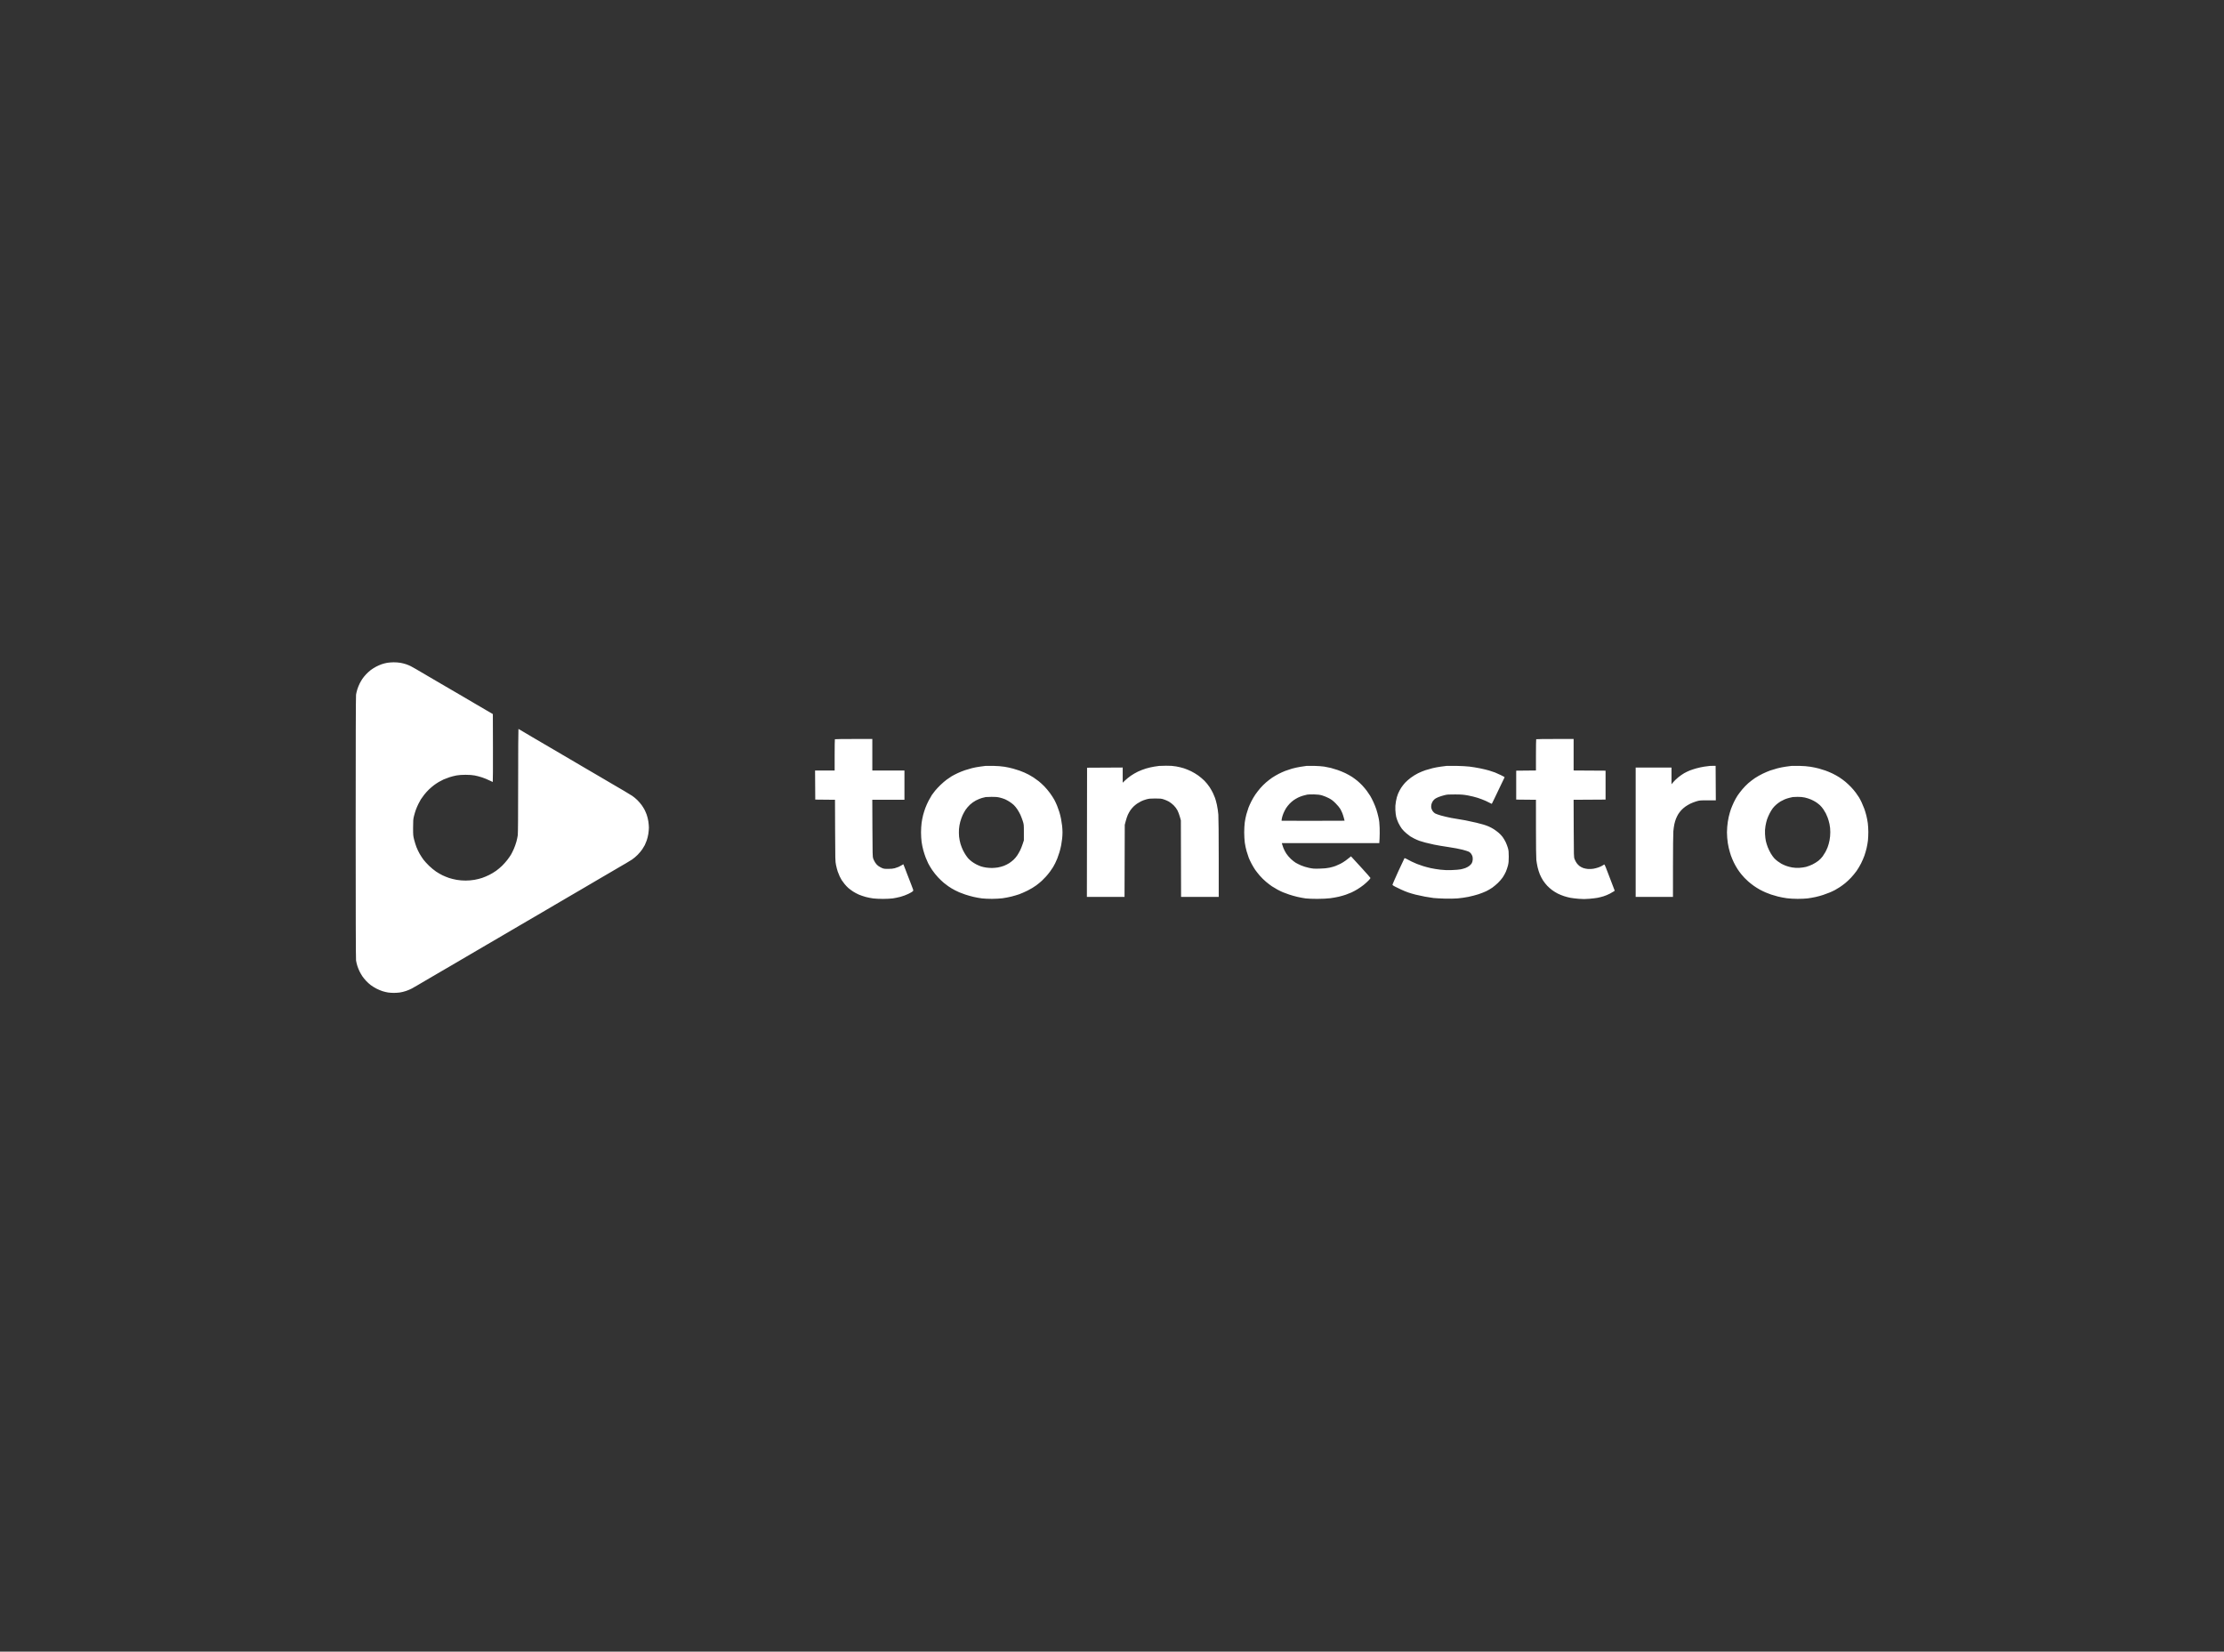 <?xml version="1.0" encoding="UTF-8"?>
<svg xmlns="http://www.w3.org/2000/svg" width="544" height="404" viewBox="0 0 544 404" fill="none">
  <rect x="0" y="0" width="544" height="404" fill="#333333" stroke="none"/>
  <path fill-rule="evenodd" clip-rule="evenodd" d="M94.675 162.129C94.302 162.195 93.704 162.35 93.347 162.475C92.989 162.6 92.379 162.869 91.992 163.072C91.604 163.275 91.018 163.645 90.69 163.893C90.361 164.141 89.844 164.61 89.542 164.934C89.24 165.259 88.833 165.76 88.639 166.047C88.445 166.334 88.144 166.855 87.97 167.204C87.796 167.553 87.547 168.165 87.417 168.564C87.287 168.963 87.14 169.575 87.09 169.924C87.031 170.336 87 181.728 87 202.426C87 223.124 87.031 234.516 87.09 234.928C87.14 235.277 87.287 235.889 87.417 236.288C87.547 236.687 87.796 237.299 87.97 237.648C88.144 237.997 88.445 238.518 88.639 238.805C88.833 239.092 89.24 239.593 89.542 239.917C89.844 240.242 90.361 240.711 90.69 240.959C91.018 241.208 91.633 241.589 92.055 241.807C92.477 242.025 93.148 242.308 93.546 242.436C93.943 242.564 94.561 242.712 94.918 242.765C95.275 242.818 95.912 242.861 96.334 242.861C96.756 242.861 97.419 242.817 97.807 242.764C98.196 242.71 98.88 242.542 99.327 242.389C99.774 242.237 100.384 241.979 100.682 241.816C100.98 241.654 101.569 241.319 101.992 241.071C102.414 240.824 102.902 240.538 103.076 240.435C103.25 240.333 104.246 239.749 105.289 239.137C106.332 238.526 107.552 237.814 107.999 237.555C108.446 237.297 109.544 236.657 110.438 236.134C111.332 235.611 113.405 234.395 115.045 233.432C116.684 232.469 118.392 231.469 118.839 231.211C119.286 230.952 120.384 230.312 121.278 229.788C122.172 229.264 123.066 228.741 123.265 228.624C123.464 228.508 124.297 228.02 125.117 227.539C125.937 227.058 126.77 226.57 126.969 226.454C127.168 226.338 128.042 225.826 128.911 225.318C129.781 224.809 131.386 223.872 132.479 223.235C133.572 222.597 134.914 221.809 135.46 221.484C136.007 221.158 136.82 220.68 137.267 220.422C137.714 220.164 138.832 219.511 139.751 218.972C140.67 218.434 141.646 217.863 141.919 217.705C142.192 217.546 143.168 216.975 144.087 216.435C145.006 215.895 146.104 215.249 146.526 215.001C146.948 214.752 147.66 214.337 148.107 214.078C148.554 213.819 149.53 213.248 150.275 212.81C151.02 212.372 151.752 211.942 151.901 211.856C152.05 211.77 152.578 211.464 153.075 211.177C153.572 210.889 154.263 210.467 154.611 210.238C154.959 210.009 155.569 209.493 155.967 209.093C156.364 208.692 156.879 208.079 157.109 207.73C157.34 207.381 157.615 206.92 157.722 206.707C157.828 206.493 158.036 205.989 158.184 205.586C158.332 205.183 158.513 204.451 158.587 203.958C158.661 203.465 158.721 202.776 158.721 202.426C158.721 202.076 158.661 201.393 158.588 200.907C158.515 200.421 158.333 199.687 158.183 199.276C158.033 198.864 157.789 198.301 157.642 198.023C157.494 197.745 157.185 197.253 156.955 196.93C156.725 196.606 156.253 196.059 155.905 195.714C155.558 195.369 155.003 194.906 154.671 194.685C154.34 194.464 153.459 193.927 152.714 193.491C151.969 193.055 150.648 192.282 149.778 191.773C148.909 191.263 147.587 190.488 146.842 190.049C146.097 189.61 145.121 189.039 144.674 188.78C144.227 188.521 143.516 188.106 143.093 187.857C142.671 187.609 140.984 186.617 139.345 185.654C137.705 184.691 135.652 183.487 134.783 182.979C133.913 182.471 131.86 181.269 130.221 180.308C128.581 179.346 127.16 178.503 127.062 178.435C126.964 178.366 126.852 178.31 126.813 178.31C126.775 178.31 126.743 183.998 126.743 190.951C126.743 199.275 126.711 203.834 126.648 204.301C126.596 204.691 126.447 205.397 126.317 205.871C126.188 206.345 125.905 207.14 125.689 207.639C125.472 208.138 125.147 208.79 124.965 209.09C124.784 209.389 124.383 209.96 124.074 210.359C123.765 210.758 123.206 211.386 122.831 211.755C122.456 212.124 121.791 212.683 121.352 212.999C120.914 213.314 120.149 213.772 119.652 214.016C119.155 214.261 118.376 214.588 117.92 214.745C117.465 214.901 116.617 215.11 116.037 215.209C115.374 215.323 114.569 215.391 113.871 215.391C113.17 215.391 112.367 215.323 111.697 215.208C111.112 215.108 110.265 214.899 109.813 214.743C109.362 214.588 108.656 214.3 108.246 214.104C107.835 213.909 107.123 213.497 106.665 213.19C106.206 212.883 105.431 212.243 104.942 211.768C104.453 211.293 103.838 210.618 103.576 210.269C103.314 209.919 102.894 209.273 102.642 208.832C102.391 208.392 102.041 207.657 101.865 207.201C101.689 206.744 101.433 205.921 101.294 205.372C101.058 204.433 101.043 204.262 101.045 202.426C101.047 200.686 101.07 200.384 101.26 199.615C101.377 199.142 101.586 198.445 101.725 198.066C101.863 197.688 102.135 197.055 102.33 196.661C102.524 196.266 102.797 195.76 102.937 195.536C103.077 195.311 103.445 194.801 103.754 194.402C104.063 194.004 104.596 193.412 104.939 193.088C105.282 192.764 105.823 192.302 106.142 192.062C106.461 191.822 106.998 191.464 107.336 191.266C107.674 191.068 108.205 190.791 108.517 190.651C108.828 190.512 109.469 190.27 109.941 190.114C110.413 189.958 111.185 189.761 111.657 189.675C112.222 189.572 112.98 189.518 113.871 189.518C114.761 189.518 115.52 189.572 116.084 189.675C116.556 189.761 117.374 189.974 117.902 190.149C118.43 190.323 119.223 190.648 119.664 190.87C120.104 191.092 120.496 191.274 120.533 191.274C120.571 191.275 120.591 187.537 120.578 182.969L120.555 174.664L118.884 173.69C117.965 173.154 116.603 172.357 115.858 171.919C115.113 171.481 113.771 170.693 112.877 170.169C111.983 169.644 110.885 169.003 110.438 168.744C109.991 168.485 108.893 167.845 107.999 167.323C107.105 166.8 105.519 165.872 104.476 165.261C103.433 164.65 102.213 163.934 101.766 163.67C101.319 163.406 100.729 163.077 100.456 162.94C100.183 162.803 99.675 162.593 99.327 162.474C98.979 162.355 98.354 162.197 97.938 162.124C97.521 162.051 96.769 161.995 96.266 162C95.764 162.005 95.047 162.063 94.675 162.129ZM204.219 180.818C204.186 180.852 204.159 182.585 204.159 184.671V188.464H201.764H199.369L199.393 192.023L199.416 195.581L201.829 195.605L204.242 195.629L204.271 203.13C204.299 210.408 204.306 210.659 204.495 211.583C204.603 212.106 204.789 212.821 204.909 213.171C205.029 213.522 205.242 214.052 205.382 214.35C205.521 214.648 205.739 215.055 205.867 215.255C205.994 215.454 206.309 215.882 206.566 216.206C206.824 216.531 207.255 216.986 207.523 217.218C207.792 217.45 208.309 217.833 208.672 218.069C209.034 218.304 209.66 218.64 210.063 218.815C210.465 218.99 211.217 219.248 211.735 219.389C212.253 219.529 213.087 219.696 213.589 219.759C214.091 219.822 215.173 219.873 215.992 219.873C216.812 219.872 217.869 219.82 218.341 219.756C218.813 219.692 219.665 219.517 220.235 219.367C220.836 219.209 221.655 218.907 222.187 218.647C222.69 218.401 223.176 218.118 223.266 218.018C223.403 217.866 223.414 217.789 223.332 217.543C223.278 217.381 223.084 216.862 222.9 216.388C222.717 215.914 222.472 215.282 222.357 214.983C222.242 214.683 222.02 214.112 221.864 213.713C221.708 213.314 221.506 212.784 221.415 212.535C221.324 212.285 221.183 211.927 221.102 211.738L220.955 211.394L220.574 211.631C220.364 211.76 220.018 211.945 219.805 212.041C219.591 212.136 219.164 212.285 218.856 212.371C218.479 212.476 217.957 212.528 217.257 212.529C216.355 212.531 216.153 212.503 215.721 212.313C215.448 212.193 215.033 211.957 214.799 211.788C214.551 211.61 214.239 211.26 214.052 210.95C213.875 210.658 213.661 210.222 213.577 209.981C213.44 209.588 213.422 208.833 213.396 202.585L213.366 195.626H217.299H221.232V192.045V188.464H217.302H213.373V184.611V180.758H208.826C206.325 180.758 204.252 180.785 204.219 180.818ZM375.762 180.818C375.729 180.852 375.702 182.585 375.702 184.67V188.461L373.285 188.485L370.869 188.509V192.045V195.581L373.285 195.605L375.702 195.629L375.703 202.586C375.703 206.753 375.74 209.869 375.796 210.356C375.847 210.803 375.986 211.598 376.105 212.124C376.223 212.649 376.471 213.438 376.655 213.878C376.839 214.318 377.192 214.989 377.44 215.37C377.688 215.751 378.14 216.325 378.445 216.646C378.75 216.967 379.289 217.446 379.644 217.711C379.999 217.976 380.614 218.358 381.012 218.56C381.41 218.761 382.103 219.046 382.552 219.193C383.001 219.341 383.702 219.525 384.11 219.602C384.518 219.68 385.438 219.791 386.154 219.85C387.17 219.933 387.748 219.931 388.783 219.843C389.513 219.781 390.409 219.673 390.775 219.603C391.14 219.533 391.791 219.369 392.22 219.238C392.649 219.108 393.346 218.819 393.768 218.597C394.191 218.374 394.633 218.118 394.751 218.028L394.967 217.865L394.312 216.152C393.952 215.209 393.518 214.071 393.346 213.623C393.174 213.174 392.91 212.491 392.759 212.105C392.582 211.653 392.447 211.425 392.381 211.464C392.324 211.497 392.119 211.624 391.924 211.746C391.729 211.868 391.3 212.062 390.971 212.177C390.642 212.293 390.093 212.436 389.752 212.495C389.411 212.555 388.823 212.582 388.446 212.555C388.07 212.529 387.526 212.418 387.239 212.309C386.952 212.2 386.548 211.982 386.342 211.824C386.136 211.667 385.83 211.346 385.662 211.111C385.494 210.877 385.268 210.448 385.159 210.159C384.962 209.637 384.961 209.587 384.936 202.631L384.911 195.628L388.821 195.605L392.73 195.581V192.045V188.509L388.823 188.486L384.916 188.462V184.61V180.758H380.369C377.868 180.758 375.795 180.785 375.762 180.818ZM241.06 187.339C240.911 187.36 240.301 187.442 239.705 187.52C239.109 187.598 238.235 187.763 237.763 187.887C237.291 188.01 236.518 188.237 236.046 188.392C235.574 188.546 234.769 188.869 234.258 189.109C233.746 189.349 233.075 189.696 232.767 189.882C232.459 190.068 231.902 190.447 231.53 190.724C231.157 191.001 230.491 191.575 230.05 192C229.609 192.424 229.017 193.056 228.734 193.405C228.452 193.754 228.092 194.229 227.936 194.46C227.779 194.691 227.43 195.303 227.158 195.82C226.887 196.337 226.523 197.147 226.349 197.621C226.175 198.095 225.93 198.87 225.803 199.343C225.677 199.817 225.509 200.674 225.43 201.247C225.352 201.821 225.287 202.882 225.287 203.605C225.287 204.328 225.352 205.388 225.43 205.962C225.509 206.535 225.697 207.448 225.849 207.99C226 208.532 226.259 209.327 226.424 209.758C226.589 210.188 226.868 210.831 227.045 211.186C227.221 211.541 227.65 212.258 227.997 212.779C228.344 213.3 228.994 214.115 229.443 214.59C229.891 215.065 230.534 215.679 230.871 215.954C231.208 216.228 231.688 216.593 231.936 216.764C232.185 216.935 232.551 217.172 232.749 217.291C232.948 217.409 233.334 217.625 233.607 217.769C233.881 217.913 234.348 218.135 234.646 218.261C234.944 218.387 235.595 218.63 236.092 218.801C236.588 218.972 237.503 219.231 238.124 219.377C238.745 219.523 239.68 219.692 240.202 219.753C240.723 219.814 241.821 219.863 242.641 219.861C243.461 219.86 244.619 219.795 245.215 219.717C245.811 219.639 246.792 219.45 247.394 219.298C247.996 219.145 248.85 218.895 249.291 218.741C249.732 218.588 250.662 218.179 251.358 217.833C252.114 217.456 252.973 216.939 253.495 216.546C253.975 216.185 254.585 215.682 254.85 215.428C255.116 215.175 255.556 214.724 255.83 214.427C256.104 214.13 256.553 213.583 256.829 213.211C257.105 212.839 257.45 212.331 257.596 212.081C257.741 211.832 257.973 211.404 258.111 211.129C258.248 210.855 258.475 210.345 258.616 209.996C258.756 209.647 258.995 208.954 259.146 208.455C259.298 207.956 259.488 207.18 259.569 206.73C259.651 206.28 259.757 205.566 259.805 205.144C259.853 204.721 259.893 204.028 259.893 203.605C259.893 203.181 259.852 202.467 259.801 202.018C259.75 201.569 259.631 200.793 259.535 200.292C259.44 199.792 259.253 199.037 259.12 198.616C258.988 198.194 258.74 197.502 258.569 197.078C258.399 196.654 258.094 196 257.891 195.626C257.688 195.252 257.221 194.529 256.852 194.02C256.484 193.51 255.849 192.753 255.441 192.338C255.034 191.923 254.416 191.359 254.068 191.085C253.72 190.81 253.151 190.4 252.803 190.173C252.455 189.945 251.927 189.633 251.629 189.479C251.331 189.324 250.843 189.09 250.545 188.958C250.247 188.826 249.718 188.616 249.371 188.492C249.023 188.368 248.311 188.147 247.79 188.001C247.268 187.854 246.333 187.652 245.712 187.551C244.989 187.434 243.998 187.356 242.957 187.334C242.063 187.315 241.209 187.317 241.06 187.339ZM283.517 187.347C283.368 187.365 282.822 187.444 282.305 187.522C281.788 187.6 280.894 187.807 280.318 187.982C279.742 188.157 278.853 188.498 278.343 188.74C277.833 188.981 277.04 189.444 276.582 189.768C276.123 190.091 275.494 190.603 275.183 190.904L274.619 191.452V189.595V187.737L270.26 187.761L265.902 187.784L265.879 203.582L265.856 219.38H270.46H275.064L275.093 210.563L275.121 201.746L275.365 200.819C275.499 200.309 275.727 199.631 275.871 199.311C276.016 198.991 276.296 198.49 276.494 198.198C276.692 197.905 277.052 197.481 277.295 197.254C277.537 197.028 277.918 196.717 278.142 196.564C278.365 196.411 278.797 196.16 279.1 196.006C279.403 195.853 279.993 195.634 280.41 195.52C281.045 195.347 281.395 195.313 282.568 195.312C283.782 195.311 284.056 195.338 284.632 195.52C284.996 195.635 285.565 195.878 285.894 196.06C286.224 196.242 286.76 196.657 287.087 196.983C287.459 197.354 287.804 197.814 288.011 198.215C288.192 198.567 288.455 199.261 288.593 199.757L288.846 200.658L288.871 210.019L288.896 219.38H293.501H298.105L298.105 209.928C298.105 204.312 298.067 199.98 298.012 199.253C297.961 198.578 297.801 197.5 297.656 196.85C297.512 196.202 297.306 195.447 297.199 195.173C297.093 194.899 296.878 194.389 296.722 194.04C296.567 193.691 296.188 193.018 295.882 192.544C295.575 192.07 295.005 191.366 294.615 190.977C294.224 190.59 293.539 190.009 293.092 189.688C292.645 189.367 291.872 188.904 291.376 188.659C290.879 188.415 290.086 188.088 289.614 187.933C289.142 187.778 288.274 187.568 287.686 187.468C286.888 187.332 286.255 187.289 285.201 187.299C284.424 187.307 283.666 187.328 283.517 187.347ZM319.56 187.344C319.361 187.366 318.692 187.465 318.074 187.564C317.455 187.663 316.532 187.866 316.022 188.015C315.512 188.164 314.766 188.412 314.365 188.566C313.963 188.72 313.247 189.044 312.774 189.285C312.301 189.527 311.582 189.95 311.175 190.224C310.769 190.499 310.091 191.022 309.67 191.387C309.249 191.751 308.607 192.395 308.243 192.818C307.88 193.241 307.342 193.937 307.049 194.365C306.756 194.793 306.312 195.553 306.063 196.054C305.814 196.555 305.508 197.235 305.385 197.565C305.261 197.895 305.035 198.604 304.884 199.14C304.733 199.676 304.548 200.581 304.474 201.151C304.399 201.721 304.338 202.824 304.338 203.603C304.338 204.381 304.401 205.497 304.478 206.084C304.554 206.671 304.756 207.628 304.926 208.211C305.095 208.794 305.336 209.53 305.461 209.847C305.585 210.164 305.896 210.817 306.152 211.298C306.408 211.778 306.801 212.437 307.025 212.761C307.25 213.084 307.743 213.712 308.121 214.155C308.499 214.599 309.195 215.285 309.667 215.681C310.14 216.077 310.792 216.577 311.116 216.791C311.44 217.005 312.056 217.371 312.483 217.603C312.911 217.835 313.52 218.13 313.836 218.257C314.152 218.385 314.817 218.629 315.314 218.8C315.811 218.972 316.725 219.231 317.346 219.376C317.967 219.521 318.882 219.692 319.379 219.756C319.884 219.821 321.138 219.869 322.224 219.865C323.415 219.861 324.621 219.802 325.342 219.713C325.988 219.633 326.947 219.464 327.474 219.336C328.001 219.209 328.773 218.988 329.19 218.844C329.607 218.701 330.23 218.455 330.576 218.297C330.921 218.14 331.572 217.79 332.021 217.521C332.471 217.251 333.164 216.768 333.561 216.448C333.959 216.128 334.497 215.639 334.758 215.362C335.019 215.084 335.232 214.815 335.232 214.764C335.232 214.712 334.252 213.598 333.054 212.288C331.856 210.978 330.779 209.806 330.663 209.684L330.45 209.462L330.109 209.753C329.921 209.913 329.483 210.251 329.135 210.504C328.787 210.757 328.218 211.109 327.87 211.286C327.522 211.463 326.976 211.707 326.657 211.827C326.337 211.948 325.687 212.132 325.211 212.235C324.602 212.368 323.894 212.436 322.812 212.465C321.427 212.503 321.169 212.484 320.192 212.281C319.553 212.147 318.763 211.905 318.268 211.691C317.806 211.491 317.201 211.191 316.924 211.024C316.647 210.858 316.119 210.441 315.752 210.099C315.385 209.757 314.882 209.166 314.633 208.787C314.385 208.407 314.066 207.79 313.924 207.415C313.782 207.039 313.64 206.62 313.608 206.483L313.549 206.234H325.466H337.382L337.448 205.09C337.484 204.461 337.493 203.288 337.468 202.484C337.433 201.367 337.366 200.763 337.184 199.933C337.053 199.334 336.818 198.457 336.662 197.984C336.507 197.51 336.184 196.702 335.945 196.188C335.706 195.675 335.36 195.002 335.175 194.692C334.99 194.383 334.612 193.825 334.335 193.451C334.059 193.078 333.554 192.478 333.215 192.118C332.875 191.758 332.326 191.242 331.995 190.971C331.664 190.7 331.085 190.273 330.707 190.023C330.33 189.773 329.598 189.365 329.081 189.117C328.564 188.869 327.714 188.521 327.193 188.343C326.671 188.165 325.919 187.937 325.522 187.836C325.124 187.734 324.392 187.588 323.896 187.51C323.399 187.432 322.301 187.353 321.457 187.336C320.612 187.318 319.758 187.322 319.56 187.344ZM353.841 187.34C353.667 187.36 353.037 187.442 352.441 187.521C351.845 187.601 350.95 187.765 350.454 187.887C349.957 188.009 349.164 188.234 348.692 188.387C348.22 188.54 347.41 188.871 346.893 189.123C346.375 189.375 345.555 189.881 345.071 190.247C344.586 190.613 343.957 191.168 343.674 191.479C343.39 191.79 342.965 192.338 342.73 192.696C342.494 193.054 342.152 193.707 341.968 194.147C341.749 194.673 341.571 195.319 341.449 196.034C341.307 196.87 341.275 197.354 341.312 198.12C341.338 198.668 341.429 199.423 341.513 199.797C341.598 200.171 341.842 200.844 342.056 201.293C342.269 201.741 342.645 202.374 342.89 202.698C343.135 203.022 343.636 203.532 344.004 203.831C344.372 204.13 344.798 204.463 344.951 204.57C345.103 204.678 345.55 204.926 345.944 205.122C346.337 205.318 346.904 205.565 347.202 205.67C347.5 205.776 348.15 205.968 348.647 206.098C349.144 206.227 350.102 206.451 350.776 206.594C351.451 206.738 353.016 207.003 354.254 207.183C355.552 207.372 357.022 207.648 357.725 207.834C358.396 208.012 359.09 208.232 359.268 208.323C359.446 208.414 359.694 208.624 359.819 208.789C359.944 208.954 360.099 209.248 360.162 209.443C360.231 209.654 360.258 210.008 360.23 210.324C360.201 210.639 360.102 210.984 359.983 211.175C359.874 211.353 359.602 211.638 359.379 211.809C359.155 211.98 358.743 212.207 358.462 212.313C358.181 212.419 357.667 212.564 357.319 212.636C356.971 212.708 355.996 212.791 355.151 212.82C354.009 212.86 353.28 212.835 352.305 212.723C351.585 212.64 350.528 212.468 349.957 212.341C349.385 212.213 348.532 211.986 348.06 211.835C347.588 211.685 346.917 211.448 346.569 211.31C346.221 211.172 345.652 210.919 345.305 210.748C344.957 210.578 344.434 210.304 344.143 210.141C343.852 209.977 343.58 209.878 343.539 209.92C343.499 209.962 342.812 211.424 342.013 213.169C341.214 214.915 340.579 216.392 340.602 216.452C340.625 216.513 340.9 216.695 341.213 216.856C341.526 217.018 342.193 217.343 342.695 217.578C343.198 217.813 343.973 218.132 344.418 218.287C344.864 218.442 345.693 218.686 346.26 218.829C346.828 218.973 347.861 219.195 348.557 219.324C349.252 219.453 350.187 219.6 350.634 219.652C351.081 219.703 352.301 219.77 353.344 219.801C354.527 219.836 355.734 219.817 356.551 219.75C357.272 219.691 358.455 219.521 359.18 219.372C359.906 219.224 361 218.939 361.612 218.741C362.224 218.542 363.094 218.202 363.545 217.985C363.996 217.767 364.665 217.375 365.033 217.113C365.4 216.851 366.016 216.334 366.402 215.965C366.787 215.595 367.308 214.995 367.559 214.63C367.81 214.266 368.159 213.639 368.335 213.238C368.511 212.836 368.744 212.146 368.852 211.705C369.011 211.059 369.049 210.638 369.048 209.543C369.048 208.431 369.012 208.051 368.851 207.458C368.743 207.059 368.497 206.406 368.306 206.007C368.115 205.608 367.773 205.031 367.546 204.724C367.319 204.417 366.876 203.951 366.562 203.688C366.248 203.425 365.727 203.039 365.404 202.83C365.081 202.621 364.532 202.326 364.184 202.175C363.837 202.023 363.262 201.814 362.908 201.709C362.554 201.604 361.767 201.395 361.159 201.244C360.552 201.093 359.326 200.828 358.434 200.655C357.543 200.482 356.712 200.341 356.589 200.341C356.466 200.341 355.729 200.215 354.95 200.062C354.172 199.909 353.054 199.646 352.467 199.478C351.88 199.31 351.235 199.08 351.035 198.967C350.835 198.854 350.553 198.582 350.409 198.363C350.264 198.144 350.119 197.785 350.086 197.565C350.053 197.342 350.073 196.976 350.132 196.736C350.191 196.5 350.343 196.155 350.469 195.969C350.596 195.784 350.828 195.535 350.983 195.417C351.139 195.298 351.538 195.093 351.869 194.961C352.2 194.828 352.831 194.628 353.269 194.516C353.977 194.335 354.276 194.313 355.919 194.321C357.498 194.329 357.963 194.366 359.08 194.569C359.801 194.7 360.878 194.966 361.474 195.161C362.07 195.355 362.94 195.687 363.406 195.898C363.873 196.109 364.393 196.364 364.562 196.464C364.731 196.564 364.887 196.628 364.909 196.606C364.931 196.585 365.249 195.937 365.617 195.167C365.985 194.398 366.598 193.115 366.98 192.317C367.362 191.519 367.76 190.694 367.865 190.482C367.969 190.27 368.038 190.081 368.017 190.062C367.996 190.042 367.603 189.838 367.144 189.607C366.685 189.377 366.034 189.084 365.698 188.955C365.363 188.826 364.701 188.606 364.229 188.465C363.757 188.324 362.762 188.085 362.016 187.933C361.271 187.782 360.113 187.592 359.442 187.512C358.771 187.431 357.308 187.351 356.19 187.334C355.072 187.316 354.015 187.319 353.841 187.34ZM418.249 187.346C418.025 187.364 417.415 187.441 416.894 187.517C416.372 187.594 415.498 187.781 414.952 187.934C414.405 188.087 413.666 188.329 413.309 188.471C412.952 188.613 412.348 188.904 411.967 189.118C411.586 189.332 410.923 189.796 410.493 190.15C410.064 190.504 409.519 191.029 409.283 191.316L408.854 191.839V189.789V187.739H404.473H400.092V203.559V219.38H404.654H409.215L409.219 211.832C409.22 207.681 409.26 203.858 409.307 203.337C409.353 202.816 409.458 202.061 409.54 201.66C409.621 201.258 409.806 200.631 409.95 200.265C410.095 199.899 410.357 199.375 410.532 199.101C410.707 198.826 411.041 198.396 411.275 198.145C411.508 197.894 411.944 197.515 412.242 197.303C412.54 197.091 413.073 196.772 413.426 196.594C413.779 196.417 414.45 196.157 414.916 196.017C415.734 195.772 415.836 195.762 417.73 195.764L419.696 195.765L419.672 191.548L419.649 187.331L419.152 187.322C418.879 187.317 418.472 187.328 418.249 187.346ZM438.212 187.342C438.039 187.364 437.429 187.443 436.857 187.519C436.286 187.594 435.351 187.779 434.78 187.93C434.208 188.081 433.403 188.324 432.99 188.47C432.577 188.616 431.767 188.96 431.19 189.236C430.613 189.511 429.752 189.996 429.276 190.314C428.8 190.632 428.063 191.198 427.637 191.571C427.212 191.944 426.553 192.621 426.173 193.076C425.793 193.53 425.271 194.216 425.013 194.6C424.755 194.984 424.348 195.715 424.109 196.223C423.87 196.731 423.55 197.489 423.398 197.905C423.246 198.322 423.002 199.174 422.856 199.798C422.694 200.486 422.548 201.458 422.484 202.267C422.403 203.288 422.404 203.92 422.485 204.956C422.553 205.824 422.688 206.707 422.861 207.417C423.008 208.025 423.25 208.864 423.396 209.282C423.543 209.699 423.851 210.436 424.081 210.92C424.311 211.404 424.725 212.144 425 212.563C425.275 212.983 425.693 213.556 425.928 213.837C426.164 214.118 426.514 214.517 426.706 214.724C426.899 214.931 427.321 215.334 427.643 215.619C427.966 215.904 428.567 216.378 428.977 216.671C429.388 216.965 430.059 217.386 430.468 217.608C430.877 217.83 431.517 218.139 431.889 218.295C432.262 218.451 432.851 218.678 433.199 218.799C433.547 218.921 434.301 219.14 434.874 219.287C435.448 219.434 436.423 219.623 437.042 219.707C437.717 219.798 438.782 219.86 439.703 219.861C440.548 219.863 441.645 219.813 442.142 219.752C442.639 219.691 443.513 219.537 444.084 219.412C444.655 219.286 445.489 219.058 445.936 218.905C446.383 218.753 447.095 218.489 447.517 218.319C447.939 218.15 448.545 217.867 448.863 217.692C449.181 217.517 449.716 217.193 450.052 216.973C450.388 216.753 450.965 216.329 451.334 216.031C451.703 215.733 452.347 215.128 452.765 214.686C453.182 214.245 453.796 213.499 454.129 213.028C454.462 212.557 454.958 211.723 455.231 211.175C455.505 210.626 455.867 209.79 456.036 209.316C456.206 208.843 456.449 208.006 456.578 207.458C456.707 206.909 456.855 206.064 456.907 205.58C456.959 205.096 457.001 204.157 457 203.495C456.999 202.832 456.941 201.862 456.872 201.338C456.802 200.814 456.641 199.971 456.512 199.463C456.384 198.955 456.162 198.221 456.018 197.831C455.875 197.441 455.589 196.756 455.383 196.309C455.176 195.862 454.879 195.291 454.721 195.04C454.564 194.789 454.213 194.278 453.942 193.904C453.671 193.53 453.141 192.903 452.764 192.512C452.387 192.12 451.774 191.544 451.401 191.232C451.029 190.919 450.358 190.427 449.911 190.137C449.463 189.847 448.691 189.418 448.194 189.183C447.697 188.948 446.945 188.634 446.523 188.485C446.101 188.336 445.362 188.107 444.882 187.976C444.402 187.845 443.487 187.654 442.85 187.552C442.111 187.433 441.117 187.354 440.109 187.334C439.24 187.317 438.386 187.32 438.212 187.342ZM323.412 194.566C323.841 194.688 324.572 194.987 325.034 195.23C325.702 195.58 326.045 195.841 326.693 196.488C327.143 196.936 327.646 197.537 327.813 197.822C327.979 198.108 328.215 198.588 328.336 198.891C328.458 199.193 328.632 199.735 328.723 200.095L328.889 200.749L321.206 200.772C316.981 200.785 313.507 200.779 313.487 200.759C313.467 200.739 313.496 200.471 313.551 200.165C313.607 199.858 313.784 199.293 313.946 198.909C314.108 198.525 314.394 197.968 314.583 197.672C314.772 197.376 315.156 196.892 315.436 196.596C315.717 196.3 316.17 195.905 316.443 195.719C316.716 195.532 317.184 195.256 317.482 195.105C317.78 194.954 318.308 194.747 318.656 194.644C319.004 194.541 319.492 194.416 319.74 194.366C319.989 194.316 320.741 194.29 321.411 194.309C322.357 194.336 322.806 194.393 323.412 194.566ZM244.538 195.084C244.96 195.184 245.549 195.374 245.848 195.506C246.146 195.638 246.656 195.921 246.982 196.136C247.308 196.351 247.762 196.701 247.991 196.915C248.221 197.129 248.61 197.61 248.856 197.984C249.102 198.358 249.434 198.949 249.593 199.298C249.752 199.647 250.009 200.32 250.164 200.794C250.443 201.65 250.445 201.668 250.445 203.605L250.444 205.554L250.145 206.46C249.98 206.959 249.704 207.653 249.53 208.002C249.356 208.351 249.035 208.909 248.816 209.241C248.597 209.574 248.196 210.05 247.925 210.298C247.653 210.547 247.177 210.918 246.865 211.123C246.554 211.327 245.974 211.621 245.577 211.776C245.179 211.93 244.508 212.113 244.086 212.182C243.664 212.251 243.006 212.307 242.625 212.308C242.243 212.308 241.613 212.264 241.225 212.21C240.836 212.156 240.274 212.031 239.976 211.931C239.678 211.831 239.15 211.606 238.804 211.429C238.458 211.253 237.95 210.934 237.675 210.72C237.4 210.507 237.048 210.195 236.893 210.028C236.738 209.861 236.444 209.477 236.241 209.174C236.038 208.871 235.722 208.32 235.538 207.95C235.355 207.579 235.088 206.889 234.945 206.415C234.802 205.941 234.645 205.146 234.596 204.647C234.548 204.149 234.535 203.333 234.569 202.834C234.604 202.308 234.733 201.547 234.877 201.021C235.013 200.522 235.273 199.791 235.455 199.395C235.637 199 235.973 198.396 236.203 198.052C236.433 197.708 236.912 197.155 237.268 196.821C237.675 196.441 238.214 196.058 238.72 195.791C239.162 195.557 239.829 195.284 240.202 195.184C240.574 195.084 240.981 194.985 241.105 194.964C241.229 194.943 241.88 194.92 242.55 194.914C243.487 194.905 243.948 194.944 244.538 195.084ZM441.487 195.08C441.921 195.177 442.598 195.395 442.991 195.566C443.384 195.737 443.932 196.028 444.211 196.214C444.489 196.399 444.914 196.729 445.155 196.946C445.396 197.164 445.778 197.619 446.004 197.957C446.23 198.296 446.499 198.743 446.602 198.95C446.705 199.158 446.908 199.627 447.053 199.993C447.198 200.359 447.402 201.074 447.507 201.582C447.636 202.21 447.698 202.84 447.698 203.549C447.698 204.229 447.633 204.93 447.511 205.561C447.409 206.093 447.202 206.84 447.052 207.22C446.902 207.6 446.655 208.135 446.502 208.41C446.349 208.684 446.046 209.162 445.829 209.471C445.612 209.782 445.142 210.266 444.782 210.55C444.423 210.834 443.758 211.245 443.303 211.462C442.849 211.679 442.158 211.939 441.767 212.04C441.377 212.14 440.651 212.245 440.155 212.274C439.528 212.31 438.982 212.282 438.374 212.182C437.891 212.102 437.183 211.912 436.8 211.759C436.418 211.607 435.918 211.374 435.69 211.242C435.463 211.11 435.073 210.852 434.825 210.668C434.577 210.483 434.204 210.155 433.997 209.938C433.79 209.721 433.415 209.202 433.164 208.786C432.914 208.369 432.566 207.655 432.391 207.199C432.216 206.743 432.007 206.064 431.928 205.69C431.848 205.316 431.76 204.556 431.733 204.002C431.698 203.276 431.728 202.732 431.839 202.053C431.925 201.535 432.097 200.805 432.223 200.431C432.349 200.057 432.63 199.405 432.848 198.981C433.065 198.557 433.416 197.981 433.628 197.7C433.839 197.42 434.256 196.989 434.554 196.742C434.852 196.496 435.299 196.173 435.548 196.024C435.796 195.876 436.243 195.65 436.541 195.523C436.839 195.396 437.368 195.226 437.716 195.145C438.063 195.065 438.429 194.981 438.529 194.96C438.628 194.939 439.156 194.918 439.703 194.914C440.381 194.908 440.948 194.961 441.487 195.08Z" fill="white"></path>
</svg>